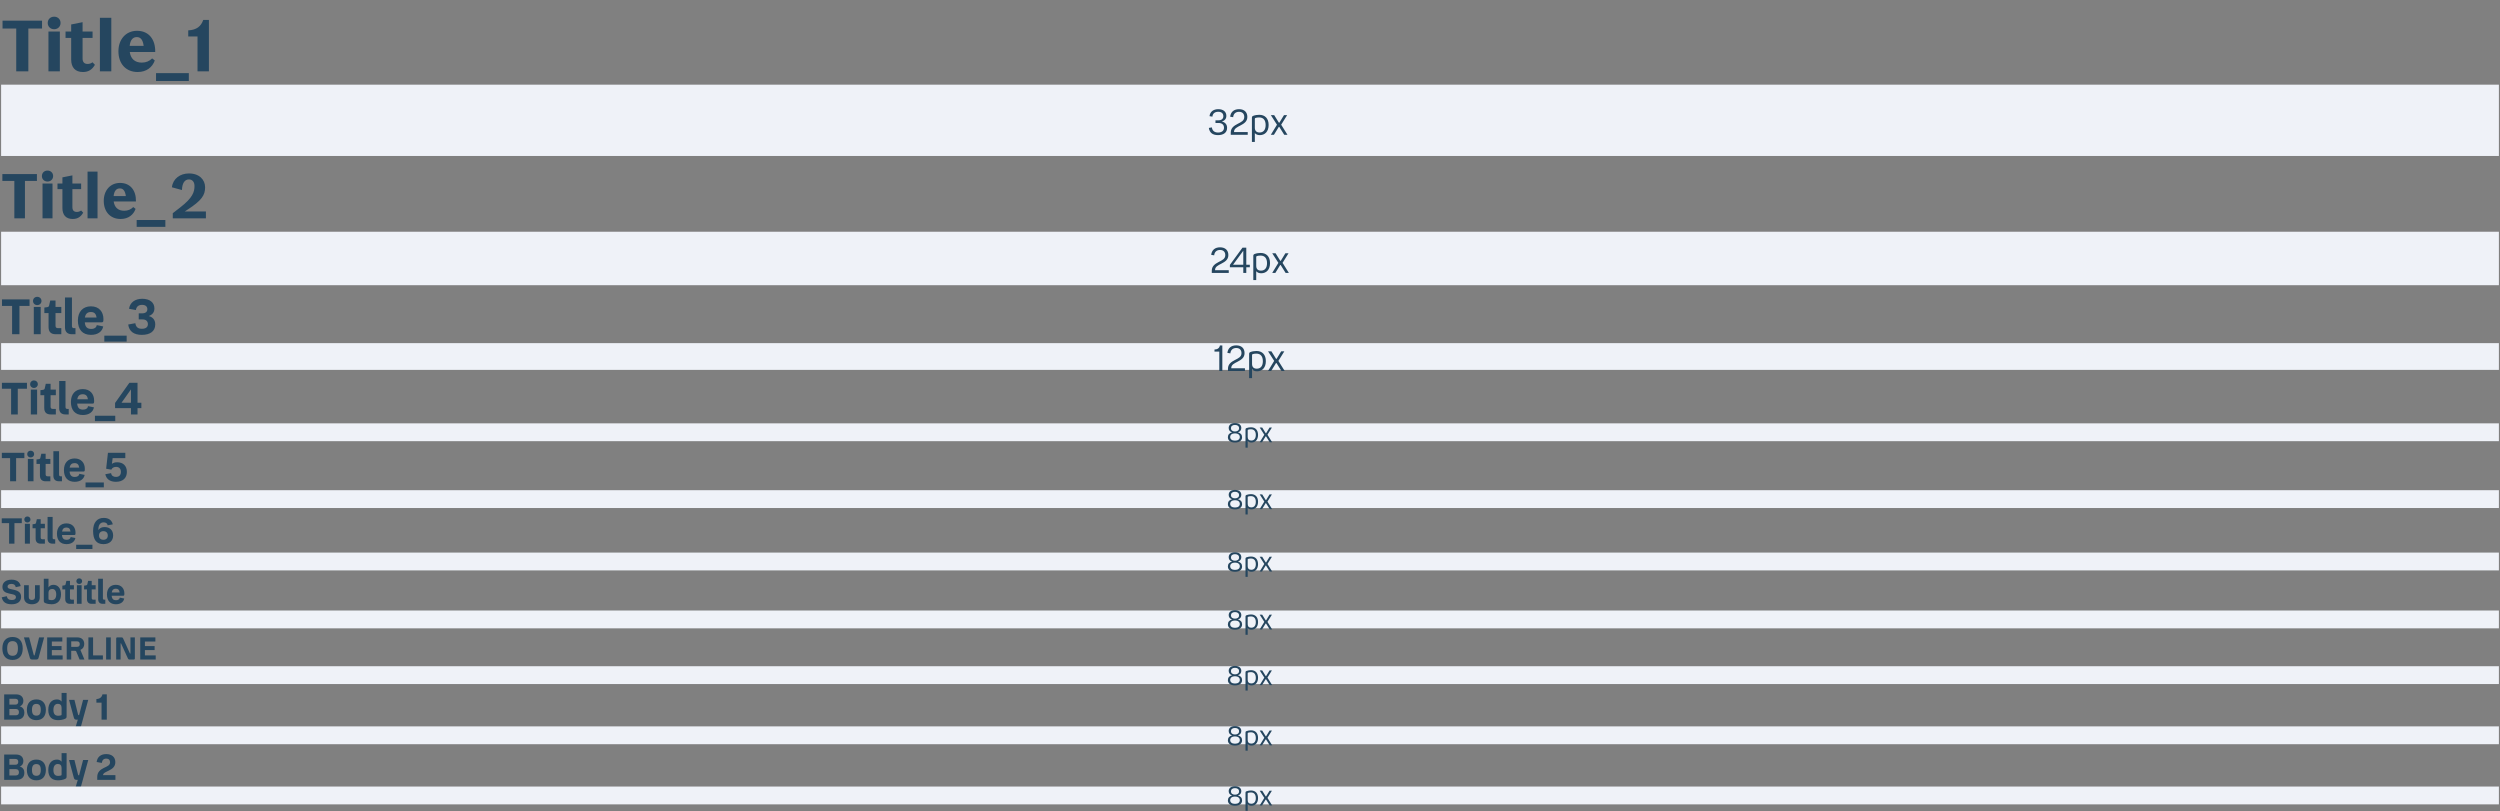 <svg width="1122" height="364" viewBox="0 0 1122 364" fill="none" xmlns="http://www.w3.org/2000/svg">
<rect x="0" y="0" width="1122" height="364" fill="#808080" stroke="none"/>
<path d="M1.14 12.8V9.28H18.868V12.8H12.724V32H7.284V12.8H1.14ZM24.3 13.12C22.604 13.12 21.42 11.904 21.42 10.304C21.42 8.672 22.604 7.488 24.3 7.488C25.964 7.488 27.18 8.672 27.18 10.304C27.18 11.904 25.964 13.12 24.3 13.12ZM21.74 14.144H26.86V32H21.74V14.144ZM37.222 32.32C33.734 32.32 31.942 30.24 31.942 26.688V17.024H29.414V14.144H31.942V10.976L37.062 9.952V14.144H41.542V17.024H37.062V26.304C37.062 28 37.99 28.704 39.334 28.704C40.134 28.704 40.774 28.48 41.542 27.968L42.598 29.088C41.318 31.296 39.654 32.32 37.222 32.32ZM49.954 32H44.834V8H49.954V32ZM69.659 23.328H58.236C58.651 26.336 60.475 28.096 63.644 28.096C65.564 28.096 67.067 27.424 68.284 26.208L69.468 27.136C68.379 30.176 65.755 32.32 61.788 32.32C56.572 32.32 53.148 28.672 53.148 23.008C53.148 17.696 56.475 13.824 61.499 13.824C66.716 13.824 69.787 17.6 69.659 23.328ZM61.404 16.64C59.58 16.64 58.492 17.952 58.203 20.576H64.475C64.124 17.952 63.163 16.64 61.404 16.64ZM70.026 36.352V32.832H84.746V36.352H70.026ZM84.481 13.632C88.193 13.44 90.241 11.84 91.201 8.96H93.761V32H88.641V16.352H84.481V13.632Z" fill="#25465F"/>
<rect width="1121" height="32" transform="translate(0.5 38)" fill="#EFF2F8"/>
<path d="M550.72 57.396C550.72 59.492 549.12 60.644 546.656 60.644C544.144 60.644 542.832 59.476 542.528 57.412L543.888 57.172C544.08 58.644 545.024 59.476 546.656 59.476C548.352 59.476 549.328 58.66 549.328 57.348C549.328 56.036 548.512 55.188 546.832 55.188H545.504V54.004H546.784C548.272 54.004 549.04 53.3 549.04 52.132C549.04 50.916 548.224 50.164 546.752 50.164C545.168 50.164 544.256 50.98 544.128 52.356L542.832 52.132C543.072 50.164 544.528 48.996 546.784 48.996C549.008 48.996 550.384 50.132 550.384 52.004C550.384 53.316 549.632 54.164 548.368 54.532C549.872 54.884 550.72 55.86 550.72 57.396ZM552.364 59.46C552.364 57.412 553.852 56.42 555.452 55.588C557.052 54.756 558.428 54.196 558.428 52.484C558.428 51.044 557.548 50.18 556.076 50.18C554.54 50.18 553.58 51.076 553.436 52.596L552.092 52.372C552.364 50.228 553.788 48.996 556.076 48.996C558.396 48.996 559.804 50.292 559.804 52.468C559.804 54.532 558.348 55.46 556.652 56.34C555.212 57.092 553.836 57.7 553.836 59.14V59.268H559.98V60.5H552.364V59.46ZM565.426 60.644C564.418 60.644 563.666 60.34 563.17 59.716V63.7H561.858V52.836C561.858 52.276 562.13 52.1 562.53 51.956C563.298 51.652 564.434 51.524 565.17 51.524C567.746 51.524 569.362 53.172 569.362 56.084C569.362 59.06 567.682 60.644 565.426 60.644ZM568.018 56.116C568.018 53.94 567.026 52.708 565.122 52.708C564.402 52.708 563.89 52.804 563.586 52.9C563.234 52.996 563.17 53.06 563.17 53.348V57.332C563.17 58.708 563.906 59.46 565.298 59.46C566.978 59.46 568.018 58.324 568.018 56.116ZM570.352 51.668H571.856L573.92 54.996C573.968 55.076 574.016 55.092 574.08 55.092C574.128 55.092 574.16 55.092 574.224 54.996L576.256 51.668H577.664L574.992 55.972L577.824 60.5H576.368L574.176 56.996C574.128 56.916 574.096 56.9 574.032 56.9C573.968 56.9 573.936 56.916 573.888 56.996L571.744 60.5H570.336L573.104 55.972L570.352 51.668Z" fill="#25465F"/>
<path d="M1.06 81.2V78.12H16.572V81.2H11.196V98H6.436V81.2H1.06ZM21.325 81.48C19.841 81.48 18.805 80.416 18.805 79.016C18.805 77.588 19.841 76.552 21.325 76.552C22.781 76.552 23.845 77.588 23.845 79.016C23.845 80.416 22.781 81.48 21.325 81.48ZM19.085 82.376H23.565V98H19.085V82.376ZM32.632 98.28C29.579 98.28 28.012 96.46 28.012 93.352V84.896H25.799V82.376H28.012V79.604L32.492 78.708V82.376H36.411V84.896H32.492V93.016C32.492 94.5 33.303 95.116 34.48 95.116C35.179 95.116 35.739 94.92 36.411 94.472L37.336 95.452C36.215 97.384 34.76 98.28 32.632 98.28ZM43.772 98H39.292V77H43.772V98ZM61.015 90.412H51.019C51.383 93.044 52.979 94.584 55.751 94.584C57.431 94.584 58.747 93.996 59.811 92.932L60.847 93.744C59.895 96.404 57.599 98.28 54.127 98.28C49.563 98.28 46.567 95.088 46.567 90.132C46.567 85.484 49.479 82.096 53.875 82.096C58.439 82.096 61.127 85.4 61.015 90.412ZM53.791 84.56C52.195 84.56 51.243 85.708 50.991 88.004H56.479C56.171 85.708 55.331 84.56 53.791 84.56ZM61.336 101.808V98.728H74.216V101.808H61.336ZM77.546 95.676L80.878 93.1C86.534 88.732 87.29 86.1 87.29 83.468C87.29 81.704 86.366 80.528 84.798 80.528C82.782 80.528 81.746 82.376 81.662 85.288L77.154 84.056C77.574 80.248 80.794 77.84 84.798 77.84C89.474 77.84 92.05 80.696 92.05 84.056C92.05 87.528 90.622 89.936 84.098 94.136L82.894 94.92H92.414V98H77.546V95.676Z" fill="#25465F"/>
<rect width="1121" height="24" transform="translate(0.5 104)" fill="#EFF2F8"/>
<path d="M543.848 121.46C543.848 119.412 545.336 118.42 546.936 117.588C548.536 116.756 549.912 116.196 549.912 114.484C549.912 113.044 549.032 112.18 547.56 112.18C546.024 112.18 545.064 113.076 544.92 114.596L543.576 114.372C543.848 112.228 545.272 110.996 547.56 110.996C549.88 110.996 551.288 112.292 551.288 114.468C551.288 116.532 549.832 117.46 548.136 118.34C546.696 119.092 545.32 119.7 545.32 121.14V121.268H551.464V122.5H543.848V121.46ZM559.333 122.5H557.989V119.956H551.973V118.884L557.637 111.14H559.333V118.804H560.917V119.956H559.333V122.5ZM553.397 118.804H557.989V112.532L553.397 118.804ZM566.051 122.644C565.043 122.644 564.291 122.34 563.795 121.716V125.7H562.483V114.836C562.483 114.276 562.755 114.1 563.155 113.956C563.923 113.652 565.059 113.524 565.795 113.524C568.371 113.524 569.987 115.172 569.987 118.084C569.987 121.06 568.307 122.644 566.051 122.644ZM568.643 118.116C568.643 115.94 567.651 114.708 565.747 114.708C565.027 114.708 564.515 114.804 564.211 114.9C563.859 114.996 563.795 115.06 563.795 115.348V119.332C563.795 120.708 564.531 121.46 565.923 121.46C567.603 121.46 568.643 120.324 568.643 118.116ZM570.977 113.668H572.481L574.545 116.996C574.593 117.076 574.641 117.092 574.705 117.092C574.753 117.092 574.785 117.092 574.849 116.996L576.881 113.668H578.289L575.617 117.972L578.449 122.5H576.993L574.801 118.996C574.753 118.916 574.721 118.9 574.657 118.9C574.593 118.9 574.561 118.916 574.513 118.996L572.369 122.5H570.961L573.729 117.972L570.977 113.668Z" fill="#25465F"/>
<path d="M0.896 137.306V134.38H13.26V137.306H8.728V150H5.428V137.306H0.896ZM16.706 136.932C15.606 136.932 14.814 136.118 14.814 135.084C14.814 134.006 15.606 133.214 16.706 133.214C17.806 133.214 18.62 134.006 18.62 135.084C18.62 136.118 17.806 136.932 16.706 136.932ZM15.166 137.746H18.268V150H15.166V137.746ZM24.919 140.496V146.194C24.919 146.898 25.271 147.272 25.976 147.272H27.515V150H24.919C22.895 150 21.796 148.922 21.796 146.854V140.496H19.904V138.032L21.113 137.856C21.707 137.768 21.905 137.636 22.038 137.13L22.544 134.886H24.919V137.746H27.515V140.496H24.919ZM32.225 150C30.377 150 29.167 149.032 29.167 146.942V133.5H32.291V146.348C32.291 146.942 32.577 147.272 33.149 147.272H33.875V150H32.225ZM40.941 147.624C42.437 147.624 43.273 146.92 43.427 145.908L46.331 146.502C45.869 148.834 43.889 150.286 40.831 150.286C37.047 150.286 34.957 147.91 34.957 143.84C34.957 139.946 37.157 137.482 40.809 137.482C44.505 137.482 46.419 139.99 46.419 143.18C46.419 144.236 46.353 144.654 45.715 144.654H38.059C38.235 146.876 39.269 147.624 40.941 147.624ZM40.809 140.034C39.357 140.034 38.411 140.694 38.103 142.498H43.317C43.119 140.804 42.283 140.034 40.809 140.034ZM46.817 153.3V150.638H56.849V153.3H46.817ZM69.675 145.622C69.675 148.746 67.255 150.286 63.669 150.286C60.039 150.286 57.971 148.724 57.531 145.644L60.743 145.05C60.985 146.788 61.931 147.558 63.669 147.558C65.451 147.558 66.375 146.788 66.375 145.49C66.375 144.192 65.561 143.356 63.955 143.356H62.261V140.628H63.779C65.341 140.628 66.133 139.924 66.133 138.78C66.133 137.57 65.319 136.822 63.779 136.822C62.063 136.822 61.205 137.702 60.985 139.154L57.905 138.582C58.345 135.766 60.545 134.094 63.845 134.094C67.145 134.094 69.301 135.7 69.301 138.406C69.301 140.188 68.355 141.244 66.771 141.838C68.597 142.366 69.675 143.532 69.675 145.622Z" fill="#25465F"/>
<rect width="1121" height="12" transform="translate(0.5 154)" fill="#EFF2F8"/>
<path d="M548.58 155.044V166.5H547.22V157.812H545.06V156.868C546.276 156.852 547.3 156.292 547.492 155.044H548.58ZM551.114 165.46C551.114 163.412 552.602 162.42 554.202 161.588C555.802 160.756 557.178 160.196 557.178 158.484C557.178 157.044 556.298 156.18 554.826 156.18C553.29 156.18 552.33 157.076 552.186 158.596L550.842 158.372C551.114 156.228 552.538 154.996 554.826 154.996C557.146 154.996 558.554 156.292 558.554 158.468C558.554 160.532 557.098 161.46 555.402 162.34C553.962 163.092 552.586 163.7 552.586 165.14V165.268H558.73V166.5H551.114V165.46ZM564.176 166.644C563.168 166.644 562.416 166.34 561.92 165.716V169.7H560.608V158.836C560.608 158.276 560.88 158.1 561.28 157.956C562.048 157.652 563.184 157.524 563.92 157.524C566.496 157.524 568.112 159.172 568.112 162.084C568.112 165.06 566.432 166.644 564.176 166.644ZM566.768 162.116C566.768 159.94 565.776 158.708 563.872 158.708C563.152 158.708 562.64 158.804 562.336 158.9C561.984 158.996 561.92 159.06 561.92 159.348V163.332C561.92 164.708 562.656 165.46 564.048 165.46C565.728 165.46 566.768 164.324 566.768 162.116ZM569.102 157.668H570.606L572.67 160.996C572.718 161.076 572.766 161.092 572.83 161.092C572.878 161.092 572.91 161.092 572.974 160.996L575.006 157.668H576.414L573.742 161.972L576.574 166.5H575.118L572.926 162.996C572.878 162.916 572.846 162.9 572.782 162.9C572.718 162.9 572.686 162.916 572.638 162.996L570.494 166.5H569.086L571.854 161.972L569.102 157.668Z" fill="#25465F"/>
<path d="M0.86 174.46V171.8H12.1V174.46H7.98V186H4.98V174.46H0.86ZM15.233 174.12C14.233 174.12 13.513 173.38 13.513 172.44C13.513 171.46 14.233 170.74 15.233 170.74C16.233 170.74 16.973 171.46 16.973 172.44C16.973 173.38 16.233 174.12 15.233 174.12ZM13.833 174.86H16.653V186H13.833V174.86ZM22.7 177.36V182.54C22.7 183.18 23.02 183.52 23.66 183.52H25.059V186H22.7C20.86 186 19.86 185.02 19.86 183.14V177.36H18.14V175.12L19.239 174.96C19.779 174.88 19.959 174.76 20.079 174.3L20.54 172.26H22.7V174.86H25.059V177.36H22.7ZM29.341 186C27.661 186 26.561 185.12 26.561 183.22V171H29.401V182.68C29.401 183.22 29.661 183.52 30.181 183.52H30.841V186H29.341ZM37.264 183.84C38.624 183.84 39.385 183.2 39.525 182.28L42.164 182.82C41.745 184.94 39.944 186.26 37.164 186.26C33.724 186.26 31.825 184.1 31.825 180.4C31.825 176.86 33.825 174.62 37.145 174.62C40.505 174.62 42.245 176.9 42.245 179.8C42.245 180.76 42.184 181.14 41.605 181.14H34.645C34.804 183.16 35.745 183.84 37.264 183.84ZM37.145 176.94C35.825 176.94 34.965 177.54 34.684 179.18H39.425C39.245 177.64 38.484 176.94 37.145 176.94ZM42.607 189V186.58H51.727V189H42.607ZM61.721 186H58.781V183.16H51.641V180.86L58.061 171.8H61.721V180.74H63.441V183.16H61.721V186ZM54.541 180.74H58.781V174.76L54.541 180.74Z" fill="#25465F"/>
<rect width="1121" height="8" transform="translate(0.5 190)" fill="#EFF2F8"/>
<path d="M554.268 198.608C552.264 198.608 551.076 197.732 551.076 196.22C551.076 195.104 551.748 194.336 552.948 194.036C551.976 193.724 551.436 193.04 551.436 192.08C551.436 190.688 552.492 189.872 554.268 189.872C556.044 189.872 557.1 190.688 557.1 192.08C557.1 193.04 556.56 193.724 555.588 194.036C556.776 194.336 557.448 195.104 557.448 196.22C557.448 197.732 556.26 198.608 554.268 198.608ZM554.268 190.712C553.128 190.712 552.444 191.264 552.444 192.188C552.444 193.088 553.128 193.652 554.268 193.652C555.408 193.652 556.092 193.088 556.092 192.188C556.092 191.264 555.408 190.712 554.268 190.712ZM554.268 197.768C555.612 197.768 556.428 197.156 556.428 196.136C556.428 195.116 555.612 194.492 554.268 194.492C552.912 194.492 552.108 195.116 552.108 196.136C552.108 197.156 552.912 197.768 554.268 197.768ZM561.659 198.608C560.903 198.608 560.339 198.38 559.967 197.912V200.9H558.983V192.752C558.983 192.332 559.187 192.2 559.487 192.092C560.063 191.864 560.915 191.768 561.467 191.768C563.399 191.768 564.611 193.004 564.611 195.188C564.611 197.42 563.351 198.608 561.659 198.608ZM563.603 195.212C563.603 193.58 562.859 192.656 561.431 192.656C560.891 192.656 560.507 192.728 560.279 192.8C560.015 192.872 559.967 192.92 559.967 193.136V196.124C559.967 197.156 560.519 197.72 561.563 197.72C562.823 197.72 563.603 196.868 563.603 195.212ZM565.354 191.876H566.482L568.03 194.372C568.066 194.432 568.102 194.444 568.15 194.444C568.186 194.444 568.21 194.444 568.258 194.372L569.782 191.876H570.838L568.834 195.104L570.958 198.5H569.866L568.222 195.872C568.186 195.812 568.162 195.8 568.114 195.8C568.066 195.8 568.042 195.812 568.006 195.872L566.398 198.5H565.342L567.418 195.104L565.354 191.876Z" fill="#25465F"/>
<path d="M0.824 205.614V203.22H10.94V205.614H7.232V216H4.532V205.614H0.824ZM13.76 205.308C12.86 205.308 12.212 204.642 12.212 203.796C12.212 202.914 12.86 202.266 13.76 202.266C14.66 202.266 15.326 202.914 15.326 203.796C15.326 204.642 14.66 205.308 13.76 205.308ZM12.5 205.974H15.038V216H12.5V205.974ZM20.48 208.224V212.886C20.48 213.462 20.768 213.768 21.344 213.768H22.604V216H20.48C18.824 216 17.924 215.118 17.924 213.426V208.224H16.376V206.208L17.366 206.064C17.852 205.992 18.014 205.884 18.122 205.47L18.536 203.634H20.48V205.974H22.604V208.224H20.48ZM26.457 216C24.945 216 23.955 215.208 23.955 213.498V202.5H26.511V213.012C26.511 213.498 26.745 213.768 27.213 213.768H27.807V216H26.457ZM33.588 214.056C34.812 214.056 35.496 213.48 35.622 212.652L37.998 213.138C37.62 215.046 36 216.234 33.498 216.234C30.402 216.234 28.692 214.29 28.692 210.96C28.692 207.774 30.492 205.758 33.48 205.758C36.504 205.758 38.07 207.81 38.07 210.42C38.07 211.284 38.016 211.626 37.494 211.626H31.23C31.374 213.444 32.22 214.056 33.588 214.056ZM33.48 207.846C32.292 207.846 31.518 208.386 31.266 209.862H35.532C35.37 208.476 34.686 207.846 33.48 207.846ZM38.396 218.7V216.522H46.604V218.7H38.396ZM52.027 216.234C49.327 216.234 47.689 214.974 47.275 212.832L49.849 212.346C50.047 213.552 50.911 214.038 52.063 214.038C53.485 214.038 54.259 213.192 54.259 211.788C54.259 210.33 53.431 209.538 52.099 209.538C51.055 209.538 50.281 210.006 49.975 210.78L47.635 210.366L48.445 203.22H56.239V205.614H50.551L50.227 208.188C50.821 207.702 51.631 207.468 52.603 207.468C55.159 207.468 56.941 208.98 56.941 211.788C56.941 214.542 55.141 216.234 52.027 216.234Z" fill="#25465F"/>
<rect width="1121" height="8" transform="translate(0.5 220)" fill="#EFF2F8"/>
<path d="M554.268 228.608C552.264 228.608 551.076 227.732 551.076 226.22C551.076 225.104 551.748 224.336 552.948 224.036C551.976 223.724 551.436 223.04 551.436 222.08C551.436 220.688 552.492 219.872 554.268 219.872C556.044 219.872 557.1 220.688 557.1 222.08C557.1 223.04 556.56 223.724 555.588 224.036C556.776 224.336 557.448 225.104 557.448 226.22C557.448 227.732 556.26 228.608 554.268 228.608ZM554.268 220.712C553.128 220.712 552.444 221.264 552.444 222.188C552.444 223.088 553.128 223.652 554.268 223.652C555.408 223.652 556.092 223.088 556.092 222.188C556.092 221.264 555.408 220.712 554.268 220.712ZM554.268 227.768C555.612 227.768 556.428 227.156 556.428 226.136C556.428 225.116 555.612 224.492 554.268 224.492C552.912 224.492 552.108 225.116 552.108 226.136C552.108 227.156 552.912 227.768 554.268 227.768ZM561.659 228.608C560.903 228.608 560.339 228.38 559.967 227.912V230.9H558.983V222.752C558.983 222.332 559.187 222.2 559.487 222.092C560.063 221.864 560.915 221.768 561.467 221.768C563.399 221.768 564.611 223.004 564.611 225.188C564.611 227.42 563.351 228.608 561.659 228.608ZM563.603 225.212C563.603 223.58 562.859 222.656 561.431 222.656C560.891 222.656 560.507 222.728 560.279 222.8C560.015 222.872 559.967 222.92 559.967 223.136V226.124C559.967 227.156 560.519 227.72 561.563 227.72C562.823 227.72 563.603 226.868 563.603 225.212ZM565.354 221.876H566.482L568.03 224.372C568.066 224.432 568.102 224.444 568.15 224.444C568.186 224.444 568.21 224.444 568.258 224.372L569.782 221.876H570.838L568.834 225.104L570.958 228.5H569.866L568.222 225.872C568.186 225.812 568.162 225.8 568.114 225.8C568.066 225.8 568.042 225.812 568.006 225.872L566.398 228.5H565.342L567.418 225.104L565.354 221.876Z" fill="#25465F"/>
<path d="M0.788 234.768V232.64H9.78V234.768H6.484V244H4.084V234.768H0.788ZM12.287 234.496C11.486 234.496 10.911 233.904 10.911 233.152C10.911 232.368 11.486 231.792 12.287 231.792C13.086 231.792 13.678 232.368 13.678 233.152C13.678 233.904 13.086 234.496 12.287 234.496ZM11.166 235.088H13.422V244H11.166V235.088ZM18.26 237.088V241.232C18.26 241.744 18.516 242.016 19.028 242.016H20.148V244H18.26C16.788 244 15.988 243.216 15.988 241.712V237.088H14.612V235.296L15.492 235.168C15.924 235.104 16.068 235.008 16.164 234.64L16.532 233.008H18.26V235.088H20.148V237.088H18.26ZM23.573 244C22.229 244 21.349 243.296 21.349 241.776V232H23.621V241.344C23.621 241.776 23.829 242.016 24.245 242.016H24.773V244H23.573ZM29.912 242.272C31 242.272 31.608 241.76 31.72 241.024L33.832 241.456C33.496 243.152 32.056 244.208 29.832 244.208C27.08 244.208 25.56 242.48 25.56 239.52C25.56 236.688 27.16 234.896 29.816 234.896C32.504 234.896 33.896 236.72 33.896 239.04C33.896 239.808 33.848 240.112 33.384 240.112H27.816C27.944 241.728 28.696 242.272 29.912 242.272ZM29.816 236.752C28.76 236.752 28.072 237.232 27.848 238.544H31.64C31.496 237.312 30.888 236.752 29.816 236.752ZM34.185 246.4V244.464H41.481V246.4H34.185ZM50.775 240.336C50.775 242.736 49.111 244.208 46.423 244.208C43.271 244.208 41.783 242.24 41.783 238.272C41.783 234.56 43.543 232.432 46.519 232.432C48.823 232.432 50.199 233.504 50.615 235.328L48.327 235.76C48.183 234.928 47.511 234.432 46.487 234.432C45.015 234.432 44.151 235.6 44.151 237.632V237.888C44.727 236.944 45.735 236.544 46.951 236.544C49.351 236.544 50.775 238.032 50.775 240.336ZM46.391 242.256C47.623 242.256 48.375 241.552 48.375 240.352C48.375 239.12 47.623 238.384 46.407 238.384C45.239 238.384 44.439 239.104 44.439 240.336C44.439 241.488 45.159 242.256 46.391 242.256Z" fill="#25465F"/>
<rect width="1121" height="8" transform="translate(0.5 248)" fill="#EFF2F8"/>
<path d="M554.268 256.608C552.264 256.608 551.076 255.732 551.076 254.22C551.076 253.104 551.748 252.336 552.948 252.036C551.976 251.724 551.436 251.04 551.436 250.08C551.436 248.688 552.492 247.872 554.268 247.872C556.044 247.872 557.1 248.688 557.1 250.08C557.1 251.04 556.56 251.724 555.588 252.036C556.776 252.336 557.448 253.104 557.448 254.22C557.448 255.732 556.26 256.608 554.268 256.608ZM554.268 248.712C553.128 248.712 552.444 249.264 552.444 250.188C552.444 251.088 553.128 251.652 554.268 251.652C555.408 251.652 556.092 251.088 556.092 250.188C556.092 249.264 555.408 248.712 554.268 248.712ZM554.268 255.768C555.612 255.768 556.428 255.156 556.428 254.136C556.428 253.116 555.612 252.492 554.268 252.492C552.912 252.492 552.108 253.116 552.108 254.136C552.108 255.156 552.912 255.768 554.268 255.768ZM561.659 256.608C560.903 256.608 560.339 256.38 559.967 255.912V258.9H558.983V250.752C558.983 250.332 559.187 250.2 559.487 250.092C560.063 249.864 560.915 249.768 561.467 249.768C563.399 249.768 564.611 251.004 564.611 253.188C564.611 255.42 563.351 256.608 561.659 256.608ZM563.603 253.212C563.603 251.58 562.859 250.656 561.431 250.656C560.891 250.656 560.507 250.728 560.279 250.8C560.015 250.872 559.967 250.92 559.967 251.136V254.124C559.967 255.156 560.519 255.72 561.563 255.72C562.823 255.72 563.603 254.868 563.603 253.212ZM565.354 249.876H566.482L568.03 252.372C568.066 252.432 568.102 252.444 568.15 252.444C568.186 252.444 568.21 252.444 568.258 252.372L569.782 249.876H570.838L568.834 253.104L570.958 256.5H569.866L568.222 253.872C568.186 253.812 568.162 253.8 568.114 253.8C568.066 253.8 568.042 253.812 568.006 253.872L566.398 256.5H565.342L567.418 253.104L565.354 249.876Z" fill="#25465F"/>
<path d="M0.77 268.075L3.05 267.58C3.245 268.705 3.95 269.29 5.285 269.29C6.485 269.29 7.145 268.825 7.145 268.03C7.145 267.22 6.665 266.935 5.405 266.665L4.205 266.41C2.21 265.99 1.085 265.24 1.085 263.365C1.085 261.475 2.6 260.155 5.18 260.155C7.49 260.155 8.915 261.16 9.29 263.035L7.07 263.53C6.875 262.495 6.23 262.06 5.165 262.06C4.025 262.06 3.395 262.495 3.395 263.245C3.41 264.04 3.995 264.205 5.18 264.46L6.275 264.7C8.435 265.18 9.47 266.095 9.47 267.865C9.47 269.98 7.865 271.195 5.285 271.195C2.795 271.195 1.295 270.385 0.77 268.075ZM14.313 269.26C15.213 269.26 15.708 268.81 15.708 267.985V262.645H17.838V268.24C17.838 270.115 16.428 271.195 14.313 271.195C12.213 271.195 10.803 270.115 10.803 268.24V262.645H12.918V267.985C12.918 268.81 13.428 269.26 14.313 269.26ZM27.378 266.74C27.378 269.695 25.713 271.195 23.178 271.195C22.338 271.195 21.123 271.045 20.298 270.64C19.908 270.46 19.653 270.295 19.653 269.65V259.75H21.768V263.635C22.233 262.885 22.968 262.465 23.988 262.465C25.968 262.465 27.378 263.995 27.378 266.74ZM25.233 266.74C25.233 265.15 24.543 264.325 23.418 264.325C22.383 264.325 21.768 264.94 21.768 265.96V268.795C21.768 269.05 21.798 269.095 22.098 269.185C22.323 269.245 22.713 269.335 23.178 269.335C24.588 269.335 25.233 268.42 25.233 266.74ZM31.403 264.52V268.405C31.403 268.885 31.643 269.14 32.123 269.14H33.173V271H31.403C30.023 271 29.273 270.265 29.273 268.855V264.52H27.983V262.84L28.808 262.72C29.213 262.66 29.348 262.57 29.438 262.225L29.783 260.695H31.403V262.645H33.173V264.52H31.403ZM35.559 262.09C34.809 262.09 34.269 261.535 34.269 260.83C34.269 260.095 34.809 259.555 35.559 259.555C36.309 259.555 36.864 260.095 36.864 260.83C36.864 261.535 36.309 262.09 35.559 262.09ZM34.509 262.645H36.624V271H34.509V262.645ZM41.158 264.52V268.405C41.158 268.885 41.398 269.14 41.878 269.14H42.928V271H41.158C39.778 271 39.028 270.265 39.028 268.855V264.52H37.738V262.84L38.563 262.72C38.968 262.66 39.103 262.57 39.193 262.225L39.538 260.695H41.158V262.645H42.928V264.52H41.158ZM46.139 271C44.88 271 44.054 270.34 44.054 268.915V259.75H46.184V268.51C46.184 268.915 46.38 269.14 46.77 269.14H47.264V271H46.139ZM52.082 269.38C53.102 269.38 53.672 268.9 53.777 268.21L55.757 268.615C55.442 270.205 54.092 271.195 52.007 271.195C49.427 271.195 48.002 269.575 48.002 266.8C48.002 264.145 49.502 262.465 51.992 262.465C54.512 262.465 55.817 264.175 55.817 266.35C55.817 267.07 55.772 267.355 55.337 267.355H50.117C50.237 268.87 50.942 269.38 52.082 269.38ZM51.992 264.205C51.002 264.205 50.357 264.655 50.147 265.885H53.702C53.567 264.73 52.997 264.205 51.992 264.205Z" fill="#25465F"/>
<rect width="1121" height="8" transform="translate(0.5 274)" fill="#EFF2F8"/>
<path d="M554.268 282.608C552.264 282.608 551.076 281.732 551.076 280.22C551.076 279.104 551.748 278.336 552.948 278.036C551.976 277.724 551.436 277.04 551.436 276.08C551.436 274.688 552.492 273.872 554.268 273.872C556.044 273.872 557.1 274.688 557.1 276.08C557.1 277.04 556.56 277.724 555.588 278.036C556.776 278.336 557.448 279.104 557.448 280.22C557.448 281.732 556.26 282.608 554.268 282.608ZM554.268 274.712C553.128 274.712 552.444 275.264 552.444 276.188C552.444 277.088 553.128 277.652 554.268 277.652C555.408 277.652 556.092 277.088 556.092 276.188C556.092 275.264 555.408 274.712 554.268 274.712ZM554.268 281.768C555.612 281.768 556.428 281.156 556.428 280.136C556.428 279.116 555.612 278.492 554.268 278.492C552.912 278.492 552.108 279.116 552.108 280.136C552.108 281.156 552.912 281.768 554.268 281.768ZM561.659 282.608C560.903 282.608 560.339 282.38 559.967 281.912V284.9H558.983V276.752C558.983 276.332 559.187 276.2 559.487 276.092C560.063 275.864 560.915 275.768 561.467 275.768C563.399 275.768 564.611 277.004 564.611 279.188C564.611 281.42 563.351 282.608 561.659 282.608ZM563.603 279.212C563.603 277.58 562.859 276.656 561.431 276.656C560.891 276.656 560.507 276.728 560.279 276.8C560.015 276.872 559.967 276.92 559.967 277.136V280.124C559.967 281.156 560.519 281.72 561.563 281.72C562.823 281.72 563.603 280.868 563.603 279.212ZM565.354 275.876H566.482L568.03 278.372C568.066 278.432 568.102 278.444 568.15 278.444C568.186 278.444 568.21 278.444 568.258 278.372L569.782 275.876H570.838L568.834 279.104L570.958 282.5H569.866L568.222 279.872C568.186 279.812 568.162 279.8 568.114 279.8C568.066 279.8 568.042 279.812 568.006 279.872L566.398 282.5H565.342L567.418 279.104L565.354 275.876Z" fill="#25465F"/>
<path d="M5.624 296.182C2.754 296.182 1.06 294.362 1.06 291.016C1.06 287.684 2.754 285.878 5.638 285.878C8.508 285.878 10.202 287.684 10.202 291.016C10.202 294.362 8.508 296.182 5.624 296.182ZM5.638 294.32C7.234 294.32 8.046 293.34 8.046 291.016C8.046 288.706 7.234 287.74 5.638 287.74C4.028 287.74 3.216 288.706 3.216 291.016C3.216 293.34 4.028 294.32 5.638 294.32ZM10.744 286.06H13.068L15.14 293.914C15.196 294.096 15.224 294.152 15.35 294.152H15.406C15.532 294.152 15.546 294.096 15.588 293.914L17.548 286.06H19.802L17.324 295.202C17.17 295.79 16.862 296 16.176 296H14.524C13.866 296 13.544 295.79 13.376 295.202L10.744 286.06ZM21.173 296V286.06H27.963V287.922H23.273V289.952H27.627V291.758H23.273V294.138H28.117V296H21.173ZM29.936 286.06H34.668C36.656 286.06 37.804 287.18 37.804 289.028C37.804 290.316 37.146 291.24 36.082 291.66L37.888 296H35.718L34.262 292.486C34.136 292.178 34.08 292.094 33.744 292.094H31.966V296H29.936V286.06ZM34.64 287.838H31.966V290.302H34.64C35.396 290.302 35.802 289.826 35.802 289.084C35.802 288.328 35.396 287.838 34.64 287.838ZM39.671 286.06H41.771V294.138H46.181V296H39.671V286.06ZM47.628 286.06H49.728V296H47.628V286.06ZM52.139 296V286.536C52.139 286.242 52.322 286.06 52.615 286.06H54.477C54.883 286.06 55.108 286.172 55.261 286.536L58.313 293.256C58.342 293.312 58.383 293.34 58.425 293.34C58.495 293.34 58.538 293.298 58.538 293.214V286.06H60.526V295.524C60.526 295.818 60.343 296 60.05 296H58.202C57.795 296 57.572 295.888 57.417 295.538L54.352 288.804C54.324 288.734 54.295 288.706 54.239 288.706C54.156 288.706 54.127 288.762 54.127 288.846V296H52.139ZM62.94 296V286.06H69.73V287.922H65.04V289.952H69.394V291.758H65.04V294.138H69.884V296H62.94Z" fill="#25465F"/>
<rect width="1121" height="8" transform="translate(0.5 299)" fill="#EFF2F8"/>
<path d="M554.268 307.608C552.264 307.608 551.076 306.732 551.076 305.22C551.076 304.104 551.748 303.336 552.948 303.036C551.976 302.724 551.436 302.04 551.436 301.08C551.436 299.688 552.492 298.872 554.268 298.872C556.044 298.872 557.1 299.688 557.1 301.08C557.1 302.04 556.56 302.724 555.588 303.036C556.776 303.336 557.448 304.104 557.448 305.22C557.448 306.732 556.26 307.608 554.268 307.608ZM554.268 299.712C553.128 299.712 552.444 300.264 552.444 301.188C552.444 302.088 553.128 302.652 554.268 302.652C555.408 302.652 556.092 302.088 556.092 301.188C556.092 300.264 555.408 299.712 554.268 299.712ZM554.268 306.768C555.612 306.768 556.428 306.156 556.428 305.136C556.428 304.116 555.612 303.492 554.268 303.492C552.912 303.492 552.108 304.116 552.108 305.136C552.108 306.156 552.912 306.768 554.268 306.768ZM561.659 307.608C560.903 307.608 560.339 307.38 559.967 306.912V309.9H558.983V301.752C558.983 301.332 559.187 301.2 559.487 301.092C560.063 300.864 560.915 300.768 561.467 300.768C563.399 300.768 564.611 302.004 564.611 304.188C564.611 306.42 563.351 307.608 561.659 307.608ZM563.603 304.212C563.603 302.58 562.859 301.656 561.431 301.656C560.891 301.656 560.507 301.728 560.279 301.8C560.015 301.872 559.967 301.92 559.967 302.136V305.124C559.967 306.156 560.519 306.72 561.563 306.72C562.823 306.72 563.603 305.868 563.603 304.212ZM565.354 300.876H566.482L568.03 303.372C568.066 303.432 568.102 303.444 568.15 303.444C568.186 303.444 568.21 303.444 568.258 303.372L569.782 300.876H570.838L568.834 304.104L570.958 307.5H569.866L568.222 304.872C568.186 304.812 568.162 304.8 568.114 304.8C568.066 304.8 568.042 304.812 568.006 304.872L566.398 307.5H565.342L567.418 304.104L565.354 300.876Z" fill="#25465F"/>
<path d="M1.876 323V311.64H7.3C9.332 311.64 10.484 312.808 10.484 314.552C10.484 315.768 9.956 316.584 8.884 317.032C10.34 317.416 10.932 318.52 10.932 319.816C10.932 321.816 9.684 323 7.476 323H1.876ZM6.932 313.624H4.212V316.216H6.996C7.764 316.216 8.196 315.736 8.196 314.904C8.196 314.072 7.748 313.624 6.932 313.624ZM7.156 318.2H4.212V321.016H7.124C8.036 321.016 8.5 320.52 8.5 319.624C8.5 318.696 8.004 318.2 7.156 318.2ZM16.316 323.208C13.628 323.208 12.06 321.496 12.06 318.552C12.06 315.624 13.628 313.896 16.316 313.896C19.02 313.896 20.588 315.624 20.588 318.552C20.588 321.496 19.02 323.208 16.316 323.208ZM16.316 321.176C17.644 321.176 18.3 320.408 18.3 318.552C18.3 316.712 17.644 315.912 16.316 315.912C14.988 315.912 14.348 316.712 14.348 318.552C14.348 320.408 14.988 321.176 16.316 321.176ZM29.205 322.584C28.309 323.032 26.933 323.208 26.037 323.208C23.397 323.208 21.669 321.8 21.669 318.6C21.669 315.608 23.205 313.896 25.541 313.896C26.469 313.896 27.173 314.232 27.637 314.856V311H29.893V321.528C29.893 322.216 29.621 322.392 29.205 322.584ZM23.973 318.568C23.973 320.312 24.613 321.224 26.101 321.224C26.613 321.224 27.029 321.128 27.285 321.064C27.605 320.968 27.637 320.936 27.637 320.664V317.608C27.637 316.504 27.029 315.88 25.973 315.88C24.661 315.88 23.973 316.904 23.973 318.568ZM30.986 314.088H33.402L35.05 320.728C35.114 320.904 35.146 320.952 35.306 320.952H35.498L37.29 314.088H39.61L36.282 326.2H33.962L34.906 323H34.394C33.594 323 33.306 322.728 33.098 321.912L30.986 314.088ZM47.931 311.624V323H45.579V315.368H43.259V313.72C44.619 313.72 45.739 312.968 45.979 311.624H47.931Z" fill="#25465F"/>
<rect width="1121" height="8" transform="translate(0.5 326)" fill="#EFF2F8"/>
<path d="M554.268 334.608C552.264 334.608 551.076 333.732 551.076 332.22C551.076 331.104 551.748 330.336 552.948 330.036C551.976 329.724 551.436 329.04 551.436 328.08C551.436 326.688 552.492 325.872 554.268 325.872C556.044 325.872 557.1 326.688 557.1 328.08C557.1 329.04 556.56 329.724 555.588 330.036C556.776 330.336 557.448 331.104 557.448 332.22C557.448 333.732 556.26 334.608 554.268 334.608ZM554.268 326.712C553.128 326.712 552.444 327.264 552.444 328.188C552.444 329.088 553.128 329.652 554.268 329.652C555.408 329.652 556.092 329.088 556.092 328.188C556.092 327.264 555.408 326.712 554.268 326.712ZM554.268 333.768C555.612 333.768 556.428 333.156 556.428 332.136C556.428 331.116 555.612 330.492 554.268 330.492C552.912 330.492 552.108 331.116 552.108 332.136C552.108 333.156 552.912 333.768 554.268 333.768ZM561.659 334.608C560.903 334.608 560.339 334.38 559.967 333.912V336.9H558.983V328.752C558.983 328.332 559.187 328.2 559.487 328.092C560.063 327.864 560.915 327.768 561.467 327.768C563.399 327.768 564.611 329.004 564.611 331.188C564.611 333.42 563.351 334.608 561.659 334.608ZM563.603 331.212C563.603 329.58 562.859 328.656 561.431 328.656C560.891 328.656 560.507 328.728 560.279 328.8C560.015 328.872 559.967 328.92 559.967 329.136V332.124C559.967 333.156 560.519 333.72 561.563 333.72C562.823 333.72 563.603 332.868 563.603 331.212ZM565.354 327.876H566.482L568.03 330.372C568.066 330.432 568.102 330.444 568.15 330.444C568.186 330.444 568.21 330.444 568.258 330.372L569.782 327.876H570.838L568.834 331.104L570.958 334.5H569.866L568.222 331.872C568.186 331.812 568.162 331.8 568.114 331.8C568.066 331.8 568.042 331.812 568.006 331.872L566.398 334.5H565.342L567.418 331.104L565.354 327.876Z" fill="#25465F"/>
<path d="M1.876 350V338.64H7.3C9.332 338.64 10.484 339.808 10.484 341.552C10.484 342.768 9.956 343.584 8.884 344.032C10.34 344.416 10.932 345.52 10.932 346.816C10.932 348.816 9.684 350 7.476 350H1.876ZM6.932 340.624H4.212V343.216H6.996C7.764 343.216 8.196 342.736 8.196 341.904C8.196 341.072 7.748 340.624 6.932 340.624ZM7.156 345.2H4.212V348.016H7.124C8.036 348.016 8.5 347.52 8.5 346.624C8.5 345.696 8.004 345.2 7.156 345.2ZM16.316 350.208C13.628 350.208 12.06 348.496 12.06 345.552C12.06 342.624 13.628 340.896 16.316 340.896C19.02 340.896 20.588 342.624 20.588 345.552C20.588 348.496 19.02 350.208 16.316 350.208ZM16.316 348.176C17.644 348.176 18.3 347.408 18.3 345.552C18.3 343.712 17.644 342.912 16.316 342.912C14.988 342.912 14.348 343.712 14.348 345.552C14.348 347.408 14.988 348.176 16.316 348.176ZM29.205 349.584C28.309 350.032 26.933 350.208 26.037 350.208C23.397 350.208 21.669 348.8 21.669 345.6C21.669 342.608 23.205 340.896 25.541 340.896C26.469 340.896 27.173 341.232 27.637 341.856V338H29.893V348.528C29.893 349.216 29.621 349.392 29.205 349.584ZM23.973 345.568C23.973 347.312 24.613 348.224 26.101 348.224C26.613 348.224 27.029 348.128 27.285 348.064C27.605 347.968 27.637 347.936 27.637 347.664V344.608C27.637 343.504 27.029 342.88 25.973 342.88C24.661 342.88 23.973 343.904 23.973 345.568ZM30.986 341.088H33.402L35.05 347.728C35.114 347.904 35.146 347.952 35.306 347.952H35.498L37.29 341.088H39.61L36.282 353.2H33.962L34.906 350H34.394C33.594 350 33.306 349.728 33.098 348.912L30.986 341.088ZM43.643 348.656C43.643 346.608 44.939 345.44 46.555 344.672C48.187 343.888 49.387 343.504 49.387 342.112C49.387 341.056 48.747 340.464 47.675 340.464C46.507 340.464 45.819 341.168 45.707 342.4L43.371 341.984C43.675 339.696 45.259 338.432 47.675 338.432C50.203 338.432 51.755 339.792 51.755 342.048C51.755 343.952 50.603 344.976 48.875 345.824C47.547 346.496 46.299 346.88 46.235 347.872H51.803V350H43.643V348.656Z" fill="#25465F"/>
<rect width="1121" height="8" transform="translate(0.5 353)" fill="#EFF2F8"/>
<path d="M554.268 361.608C552.264 361.608 551.076 360.732 551.076 359.22C551.076 358.104 551.748 357.336 552.948 357.036C551.976 356.724 551.436 356.04 551.436 355.08C551.436 353.688 552.492 352.872 554.268 352.872C556.044 352.872 557.1 353.688 557.1 355.08C557.1 356.04 556.56 356.724 555.588 357.036C556.776 357.336 557.448 358.104 557.448 359.22C557.448 360.732 556.26 361.608 554.268 361.608ZM554.268 353.712C553.128 353.712 552.444 354.264 552.444 355.188C552.444 356.088 553.128 356.652 554.268 356.652C555.408 356.652 556.092 356.088 556.092 355.188C556.092 354.264 555.408 353.712 554.268 353.712ZM554.268 360.768C555.612 360.768 556.428 360.156 556.428 359.136C556.428 358.116 555.612 357.492 554.268 357.492C552.912 357.492 552.108 358.116 552.108 359.136C552.108 360.156 552.912 360.768 554.268 360.768ZM561.659 361.608C560.903 361.608 560.339 361.38 559.967 360.912V363.9H558.983V355.752C558.983 355.332 559.187 355.2 559.487 355.092C560.063 354.864 560.915 354.768 561.467 354.768C563.399 354.768 564.611 356.004 564.611 358.188C564.611 360.42 563.351 361.608 561.659 361.608ZM563.603 358.212C563.603 356.58 562.859 355.656 561.431 355.656C560.891 355.656 560.507 355.728 560.279 355.8C560.015 355.872 559.967 355.92 559.967 356.136V359.124C559.967 360.156 560.519 360.72 561.563 360.72C562.823 360.72 563.603 359.868 563.603 358.212ZM565.354 354.876H566.482L568.03 357.372C568.066 357.432 568.102 357.444 568.15 357.444C568.186 357.444 568.21 357.444 568.258 357.372L569.782 354.876H570.838L568.834 358.104L570.958 361.5H569.866L568.222 358.872C568.186 358.812 568.162 358.8 568.114 358.8C568.066 358.8 568.042 358.812 568.006 358.872L566.398 361.5H565.342L567.418 358.104L565.354 354.876Z" fill="#25465F"/>
</svg>
